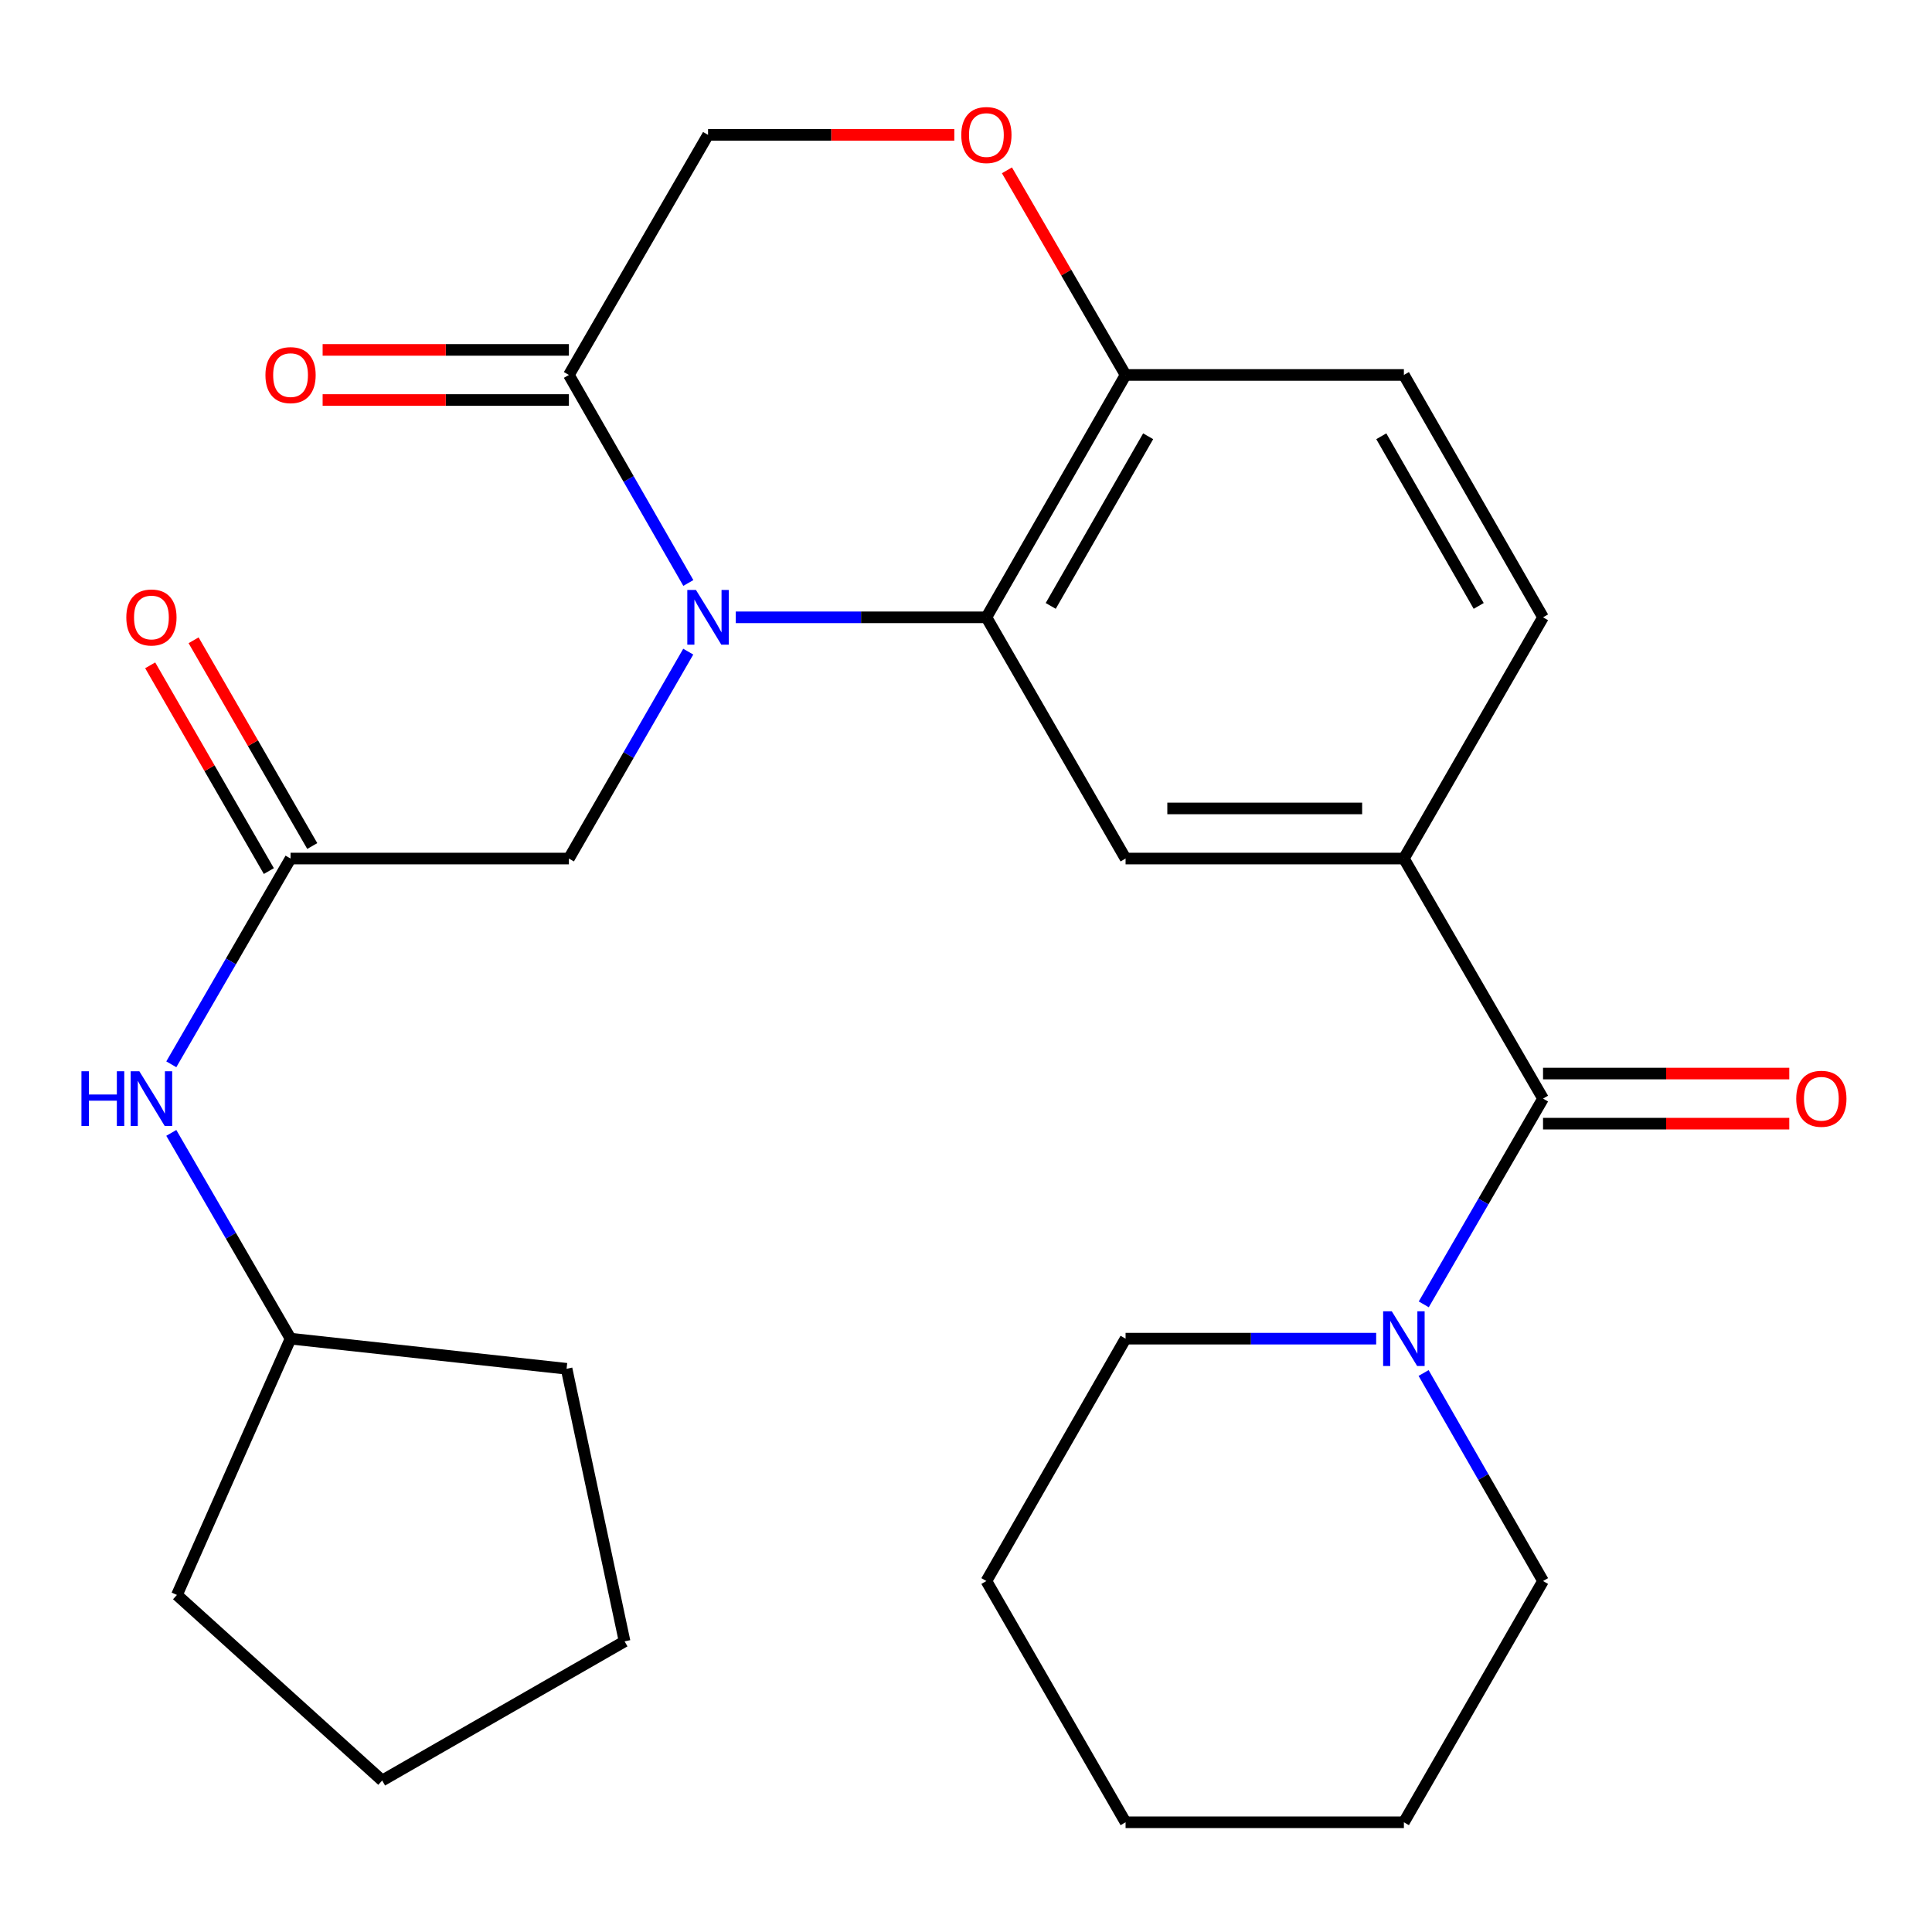 <?xml version='1.0' encoding='iso-8859-1'?>
<svg version='1.1' baseProfile='full'
              xmlns='http://www.w3.org/2000/svg'
                      xmlns:rdkit='http://www.rdkit.org/xml'
                      xmlns:xlink='http://www.w3.org/1999/xlink'
                  xml:space='preserve'
width='1000px' height='1000px' viewBox='0 0 1000 1000'>
<!-- END OF HEADER -->
<rect style='opacity:1.0;fill:#FFFFFF;stroke:none' width='1000' height='1000' x='0' y='0'> </rect>
<path class='bond-0' d='M 380.827,319.524 L 445.691,319.524' style='fill:none;fill-rule:evenodd;stroke:#0000FF;stroke-width:6px;stroke-linecap:butt;stroke-linejoin:miter;stroke-opacity:1' />
<path class='bond-0' d='M 445.691,319.524 L 510.554,319.524' style='fill:none;fill-rule:evenodd;stroke:#000000;stroke-width:6px;stroke-linecap:butt;stroke-linejoin:miter;stroke-opacity:1' />
<path class='bond-2' d='M 356.279,301.748 L 325.369,247.912' style='fill:none;fill-rule:evenodd;stroke:#0000FF;stroke-width:6px;stroke-linecap:butt;stroke-linejoin:miter;stroke-opacity:1' />
<path class='bond-2' d='M 325.369,247.912 L 294.459,194.076' style='fill:none;fill-rule:evenodd;stroke:#000000;stroke-width:6px;stroke-linecap:butt;stroke-linejoin:miter;stroke-opacity:1' />
<path class='bond-8' d='M 356.238,337.288 L 325.349,390.835' style='fill:none;fill-rule:evenodd;stroke:#0000FF;stroke-width:6px;stroke-linecap:butt;stroke-linejoin:miter;stroke-opacity:1' />
<path class='bond-8' d='M 325.349,390.835 L 294.459,444.382' style='fill:none;fill-rule:evenodd;stroke:#000000;stroke-width:6px;stroke-linecap:butt;stroke-linejoin:miter;stroke-opacity:1' />
<path class='bond-4' d='M 510.554,319.524 L 582.595,444.382' style='fill:none;fill-rule:evenodd;stroke:#000000;stroke-width:6px;stroke-linecap:butt;stroke-linejoin:miter;stroke-opacity:1' />
<path class='bond-9' d='M 510.554,319.524 L 582.595,194.076' style='fill:none;fill-rule:evenodd;stroke:#000000;stroke-width:6px;stroke-linecap:butt;stroke-linejoin:miter;stroke-opacity:1' />
<path class='bond-9' d='M 543.854,313.625 L 594.283,225.811' style='fill:none;fill-rule:evenodd;stroke:#000000;stroke-width:6px;stroke-linecap:butt;stroke-linejoin:miter;stroke-opacity:1' />
<path class='bond-1' d='M 798.675,568.635 L 726.648,444.382' style='fill:none;fill-rule:evenodd;stroke:#000000;stroke-width:6px;stroke-linecap:butt;stroke-linejoin:miter;stroke-opacity:1' />
<path class='bond-5' d='M 798.675,568.635 L 767.806,621.886' style='fill:none;fill-rule:evenodd;stroke:#000000;stroke-width:6px;stroke-linecap:butt;stroke-linejoin:miter;stroke-opacity:1' />
<path class='bond-5' d='M 767.806,621.886 L 736.938,675.137' style='fill:none;fill-rule:evenodd;stroke:#0000FF;stroke-width:6px;stroke-linecap:butt;stroke-linejoin:miter;stroke-opacity:1' />
<path class='bond-12' d='M 798.675,581.605 L 862.401,581.605' style='fill:none;fill-rule:evenodd;stroke:#000000;stroke-width:6px;stroke-linecap:butt;stroke-linejoin:miter;stroke-opacity:1' />
<path class='bond-12' d='M 862.401,581.605 L 926.127,581.605' style='fill:none;fill-rule:evenodd;stroke:#FF0000;stroke-width:6px;stroke-linecap:butt;stroke-linejoin:miter;stroke-opacity:1' />
<path class='bond-12' d='M 798.675,555.665 L 862.401,555.665' style='fill:none;fill-rule:evenodd;stroke:#000000;stroke-width:6px;stroke-linecap:butt;stroke-linejoin:miter;stroke-opacity:1' />
<path class='bond-12' d='M 862.401,555.665 L 926.127,555.665' style='fill:none;fill-rule:evenodd;stroke:#FF0000;stroke-width:6px;stroke-linecap:butt;stroke-linejoin:miter;stroke-opacity:1' />
<path class='bond-10' d='M 294.459,194.076 L 366.486,69.809' style='fill:none;fill-rule:evenodd;stroke:#000000;stroke-width:6px;stroke-linecap:butt;stroke-linejoin:miter;stroke-opacity:1' />
<path class='bond-13' d='M 294.459,181.106 L 230.726,181.106' style='fill:none;fill-rule:evenodd;stroke:#000000;stroke-width:6px;stroke-linecap:butt;stroke-linejoin:miter;stroke-opacity:1' />
<path class='bond-13' d='M 230.726,181.106 L 166.993,181.106' style='fill:none;fill-rule:evenodd;stroke:#FF0000;stroke-width:6px;stroke-linecap:butt;stroke-linejoin:miter;stroke-opacity:1' />
<path class='bond-13' d='M 294.459,207.046 L 230.726,207.046' style='fill:none;fill-rule:evenodd;stroke:#000000;stroke-width:6px;stroke-linecap:butt;stroke-linejoin:miter;stroke-opacity:1' />
<path class='bond-13' d='M 230.726,207.046 L 166.993,207.046' style='fill:none;fill-rule:evenodd;stroke:#FF0000;stroke-width:6px;stroke-linecap:butt;stroke-linejoin:miter;stroke-opacity:1' />
<path class='bond-3' d='M 726.648,444.382 L 582.595,444.382' style='fill:none;fill-rule:evenodd;stroke:#000000;stroke-width:6px;stroke-linecap:butt;stroke-linejoin:miter;stroke-opacity:1' />
<path class='bond-3' d='M 705.04,418.442 L 604.203,418.442' style='fill:none;fill-rule:evenodd;stroke:#000000;stroke-width:6px;stroke-linecap:butt;stroke-linejoin:miter;stroke-opacity:1' />
<path class='bond-28' d='M 726.648,444.382 L 798.675,319.524' style='fill:none;fill-rule:evenodd;stroke:#000000;stroke-width:6px;stroke-linecap:butt;stroke-linejoin:miter;stroke-opacity:1' />
<path class='bond-18' d='M 712.307,692.887 L 647.451,692.887' style='fill:none;fill-rule:evenodd;stroke:#0000FF;stroke-width:6px;stroke-linecap:butt;stroke-linejoin:miter;stroke-opacity:1' />
<path class='bond-18' d='M 647.451,692.887 L 582.595,692.887' style='fill:none;fill-rule:evenodd;stroke:#000000;stroke-width:6px;stroke-linecap:butt;stroke-linejoin:miter;stroke-opacity:1' />
<path class='bond-19' d='M 736.855,710.664 L 767.765,764.5' style='fill:none;fill-rule:evenodd;stroke:#0000FF;stroke-width:6px;stroke-linecap:butt;stroke-linejoin:miter;stroke-opacity:1' />
<path class='bond-19' d='M 767.765,764.5 L 798.675,818.336' style='fill:none;fill-rule:evenodd;stroke:#000000;stroke-width:6px;stroke-linecap:butt;stroke-linejoin:miter;stroke-opacity:1' />
<path class='bond-6' d='M 150.391,444.382 L 294.459,444.382' style='fill:none;fill-rule:evenodd;stroke:#000000;stroke-width:6px;stroke-linecap:butt;stroke-linejoin:miter;stroke-opacity:1' />
<path class='bond-11' d='M 150.391,444.382 L 119.529,497.633' style='fill:none;fill-rule:evenodd;stroke:#000000;stroke-width:6px;stroke-linecap:butt;stroke-linejoin:miter;stroke-opacity:1' />
<path class='bond-11' d='M 119.529,497.633 L 88.666,550.884' style='fill:none;fill-rule:evenodd;stroke:#0000FF;stroke-width:6px;stroke-linecap:butt;stroke-linejoin:miter;stroke-opacity:1' />
<path class='bond-15' d='M 161.626,437.902 L 130.916,384.655' style='fill:none;fill-rule:evenodd;stroke:#000000;stroke-width:6px;stroke-linecap:butt;stroke-linejoin:miter;stroke-opacity:1' />
<path class='bond-15' d='M 130.916,384.655 L 100.205,331.408' style='fill:none;fill-rule:evenodd;stroke:#FF0000;stroke-width:6px;stroke-linecap:butt;stroke-linejoin:miter;stroke-opacity:1' />
<path class='bond-15' d='M 139.156,450.862 L 108.445,397.615' style='fill:none;fill-rule:evenodd;stroke:#000000;stroke-width:6px;stroke-linecap:butt;stroke-linejoin:miter;stroke-opacity:1' />
<path class='bond-15' d='M 108.445,397.615 L 77.735,344.368' style='fill:none;fill-rule:evenodd;stroke:#FF0000;stroke-width:6px;stroke-linecap:butt;stroke-linejoin:miter;stroke-opacity:1' />
<path class='bond-7' d='M 493.952,69.809 L 430.219,69.809' style='fill:none;fill-rule:evenodd;stroke:#FF0000;stroke-width:6px;stroke-linecap:butt;stroke-linejoin:miter;stroke-opacity:1' />
<path class='bond-7' d='M 430.219,69.809 L 366.486,69.809' style='fill:none;fill-rule:evenodd;stroke:#000000;stroke-width:6px;stroke-linecap:butt;stroke-linejoin:miter;stroke-opacity:1' />
<path class='bond-27' d='M 521.192,88.16 L 551.893,141.118' style='fill:none;fill-rule:evenodd;stroke:#FF0000;stroke-width:6px;stroke-linecap:butt;stroke-linejoin:miter;stroke-opacity:1' />
<path class='bond-27' d='M 551.893,141.118 L 582.595,194.076' style='fill:none;fill-rule:evenodd;stroke:#000000;stroke-width:6px;stroke-linecap:butt;stroke-linejoin:miter;stroke-opacity:1' />
<path class='bond-16' d='M 582.595,194.076 L 726.648,194.076' style='fill:none;fill-rule:evenodd;stroke:#000000;stroke-width:6px;stroke-linecap:butt;stroke-linejoin:miter;stroke-opacity:1' />
<path class='bond-17' d='M 88.666,586.385 L 119.529,639.636' style='fill:none;fill-rule:evenodd;stroke:#0000FF;stroke-width:6px;stroke-linecap:butt;stroke-linejoin:miter;stroke-opacity:1' />
<path class='bond-17' d='M 119.529,639.636 L 150.391,692.887' style='fill:none;fill-rule:evenodd;stroke:#000000;stroke-width:6px;stroke-linecap:butt;stroke-linejoin:miter;stroke-opacity:1' />
<path class='bond-14' d='M 798.675,319.524 L 726.648,194.076' style='fill:none;fill-rule:evenodd;stroke:#000000;stroke-width:6px;stroke-linecap:butt;stroke-linejoin:miter;stroke-opacity:1' />
<path class='bond-14' d='M 765.375,313.623 L 714.956,225.809' style='fill:none;fill-rule:evenodd;stroke:#000000;stroke-width:6px;stroke-linecap:butt;stroke-linejoin:miter;stroke-opacity:1' />
<path class='bond-20' d='M 150.391,692.887 L 293.263,708.48' style='fill:none;fill-rule:evenodd;stroke:#000000;stroke-width:6px;stroke-linecap:butt;stroke-linejoin:miter;stroke-opacity:1' />
<path class='bond-21' d='M 150.391,692.887 L 91.579,825.542' style='fill:none;fill-rule:evenodd;stroke:#000000;stroke-width:6px;stroke-linecap:butt;stroke-linejoin:miter;stroke-opacity:1' />
<path class='bond-23' d='M 582.595,692.887 L 510.554,818.336' style='fill:none;fill-rule:evenodd;stroke:#000000;stroke-width:6px;stroke-linecap:butt;stroke-linejoin:miter;stroke-opacity:1' />
<path class='bond-22' d='M 798.675,818.336 L 726.648,943.208' style='fill:none;fill-rule:evenodd;stroke:#000000;stroke-width:6px;stroke-linecap:butt;stroke-linejoin:miter;stroke-opacity:1' />
<path class='bond-24' d='M 293.263,708.48 L 323.281,849.565' style='fill:none;fill-rule:evenodd;stroke:#000000;stroke-width:6px;stroke-linecap:butt;stroke-linejoin:miter;stroke-opacity:1' />
<path class='bond-25' d='M 91.579,825.542 L 197.818,921.592' style='fill:none;fill-rule:evenodd;stroke:#000000;stroke-width:6px;stroke-linecap:butt;stroke-linejoin:miter;stroke-opacity:1' />
<path class='bond-26' d='M 726.648,943.208 L 582.595,943.208' style='fill:none;fill-rule:evenodd;stroke:#000000;stroke-width:6px;stroke-linecap:butt;stroke-linejoin:miter;stroke-opacity:1' />
<path class='bond-30' d='M 510.554,818.336 L 582.595,943.208' style='fill:none;fill-rule:evenodd;stroke:#000000;stroke-width:6px;stroke-linecap:butt;stroke-linejoin:miter;stroke-opacity:1' />
<path class='bond-29' d='M 323.281,849.565 L 197.818,921.592' style='fill:none;fill-rule:evenodd;stroke:#000000;stroke-width:6px;stroke-linecap:butt;stroke-linejoin:miter;stroke-opacity:1' />
<path  class='atom-0' d='M 360.226 305.364
L 369.506 320.364
Q 370.426 321.844, 371.906 324.524
Q 373.386 327.204, 373.466 327.364
L 373.466 305.364
L 377.226 305.364
L 377.226 333.684
L 373.346 333.684
L 363.386 317.284
Q 362.226 315.364, 360.986 313.164
Q 359.786 310.964, 359.426 310.284
L 359.426 333.684
L 355.746 333.684
L 355.746 305.364
L 360.226 305.364
' fill='#0000FF'/>
<path  class='atom-6' d='M 720.388 678.727
L 729.668 693.727
Q 730.588 695.207, 732.068 697.887
Q 733.548 700.567, 733.628 700.727
L 733.628 678.727
L 737.388 678.727
L 737.388 707.047
L 733.508 707.047
L 723.548 690.647
Q 722.388 688.727, 721.148 686.527
Q 719.948 684.327, 719.588 683.647
L 719.588 707.047
L 715.908 707.047
L 715.908 678.727
L 720.388 678.727
' fill='#0000FF'/>
<path  class='atom-8' d='M 497.554 69.889
Q 497.554 63.089, 500.914 59.289
Q 504.274 55.489, 510.554 55.489
Q 516.834 55.489, 520.194 59.289
Q 523.554 63.089, 523.554 69.889
Q 523.554 76.769, 520.154 80.689
Q 516.754 84.569, 510.554 84.569
Q 504.314 84.569, 500.914 80.689
Q 497.554 76.809, 497.554 69.889
M 510.554 81.369
Q 514.874 81.369, 517.194 78.489
Q 519.554 75.569, 519.554 69.889
Q 519.554 64.329, 517.194 61.529
Q 514.874 58.689, 510.554 58.689
Q 506.234 58.689, 503.874 61.489
Q 501.554 64.289, 501.554 69.889
Q 501.554 75.609, 503.874 78.489
Q 506.234 81.369, 510.554 81.369
' fill='#FF0000'/>
<path  class='atom-12' d='M 42.159 554.475
L 45.999 554.475
L 45.999 566.515
L 60.479 566.515
L 60.479 554.475
L 64.319 554.475
L 64.319 582.795
L 60.479 582.795
L 60.479 569.715
L 45.999 569.715
L 45.999 582.795
L 42.159 582.795
L 42.159 554.475
' fill='#0000FF'/>
<path  class='atom-12' d='M 72.119 554.475
L 81.399 569.475
Q 82.319 570.955, 83.799 573.635
Q 85.279 576.315, 85.359 576.475
L 85.359 554.475
L 89.119 554.475
L 89.119 582.795
L 85.239 582.795
L 75.279 566.395
Q 74.119 564.475, 72.879 562.275
Q 71.679 560.075, 71.319 559.395
L 71.319 582.795
L 67.639 582.795
L 67.639 554.475
L 72.119 554.475
' fill='#0000FF'/>
<path  class='atom-13' d='M 929.728 568.715
Q 929.728 561.915, 933.088 558.115
Q 936.448 554.315, 942.728 554.315
Q 949.008 554.315, 952.368 558.115
Q 955.728 561.915, 955.728 568.715
Q 955.728 575.595, 952.328 579.515
Q 948.928 583.395, 942.728 583.395
Q 936.488 583.395, 933.088 579.515
Q 929.728 575.635, 929.728 568.715
M 942.728 580.195
Q 947.048 580.195, 949.368 577.315
Q 951.728 574.395, 951.728 568.715
Q 951.728 563.155, 949.368 560.355
Q 947.048 557.515, 942.728 557.515
Q 938.408 557.515, 936.048 560.315
Q 933.728 563.115, 933.728 568.715
Q 933.728 574.435, 936.048 577.315
Q 938.408 580.195, 942.728 580.195
' fill='#FF0000'/>
<path  class='atom-14' d='M 137.391 194.156
Q 137.391 187.356, 140.751 183.556
Q 144.111 179.756, 150.391 179.756
Q 156.671 179.756, 160.031 183.556
Q 163.391 187.356, 163.391 194.156
Q 163.391 201.036, 159.991 204.956
Q 156.591 208.836, 150.391 208.836
Q 144.151 208.836, 140.751 204.956
Q 137.391 201.076, 137.391 194.156
M 150.391 205.636
Q 154.711 205.636, 157.031 202.756
Q 159.391 199.836, 159.391 194.156
Q 159.391 188.596, 157.031 185.796
Q 154.711 182.956, 150.391 182.956
Q 146.071 182.956, 143.711 185.756
Q 141.391 188.556, 141.391 194.156
Q 141.391 199.876, 143.711 202.756
Q 146.071 205.636, 150.391 205.636
' fill='#FF0000'/>
<path  class='atom-16' d='M 65.379 319.604
Q 65.379 312.804, 68.739 309.004
Q 72.099 305.204, 78.379 305.204
Q 84.659 305.204, 88.019 309.004
Q 91.379 312.804, 91.379 319.604
Q 91.379 326.484, 87.979 330.404
Q 84.579 334.284, 78.379 334.284
Q 72.139 334.284, 68.739 330.404
Q 65.379 326.524, 65.379 319.604
M 78.379 331.084
Q 82.699 331.084, 85.019 328.204
Q 87.379 325.284, 87.379 319.604
Q 87.379 314.044, 85.019 311.244
Q 82.699 308.404, 78.379 308.404
Q 74.059 308.404, 71.699 311.204
Q 69.379 314.004, 69.379 319.604
Q 69.379 325.324, 71.699 328.204
Q 74.059 331.084, 78.379 331.084
' fill='#FF0000'/>
</svg>
